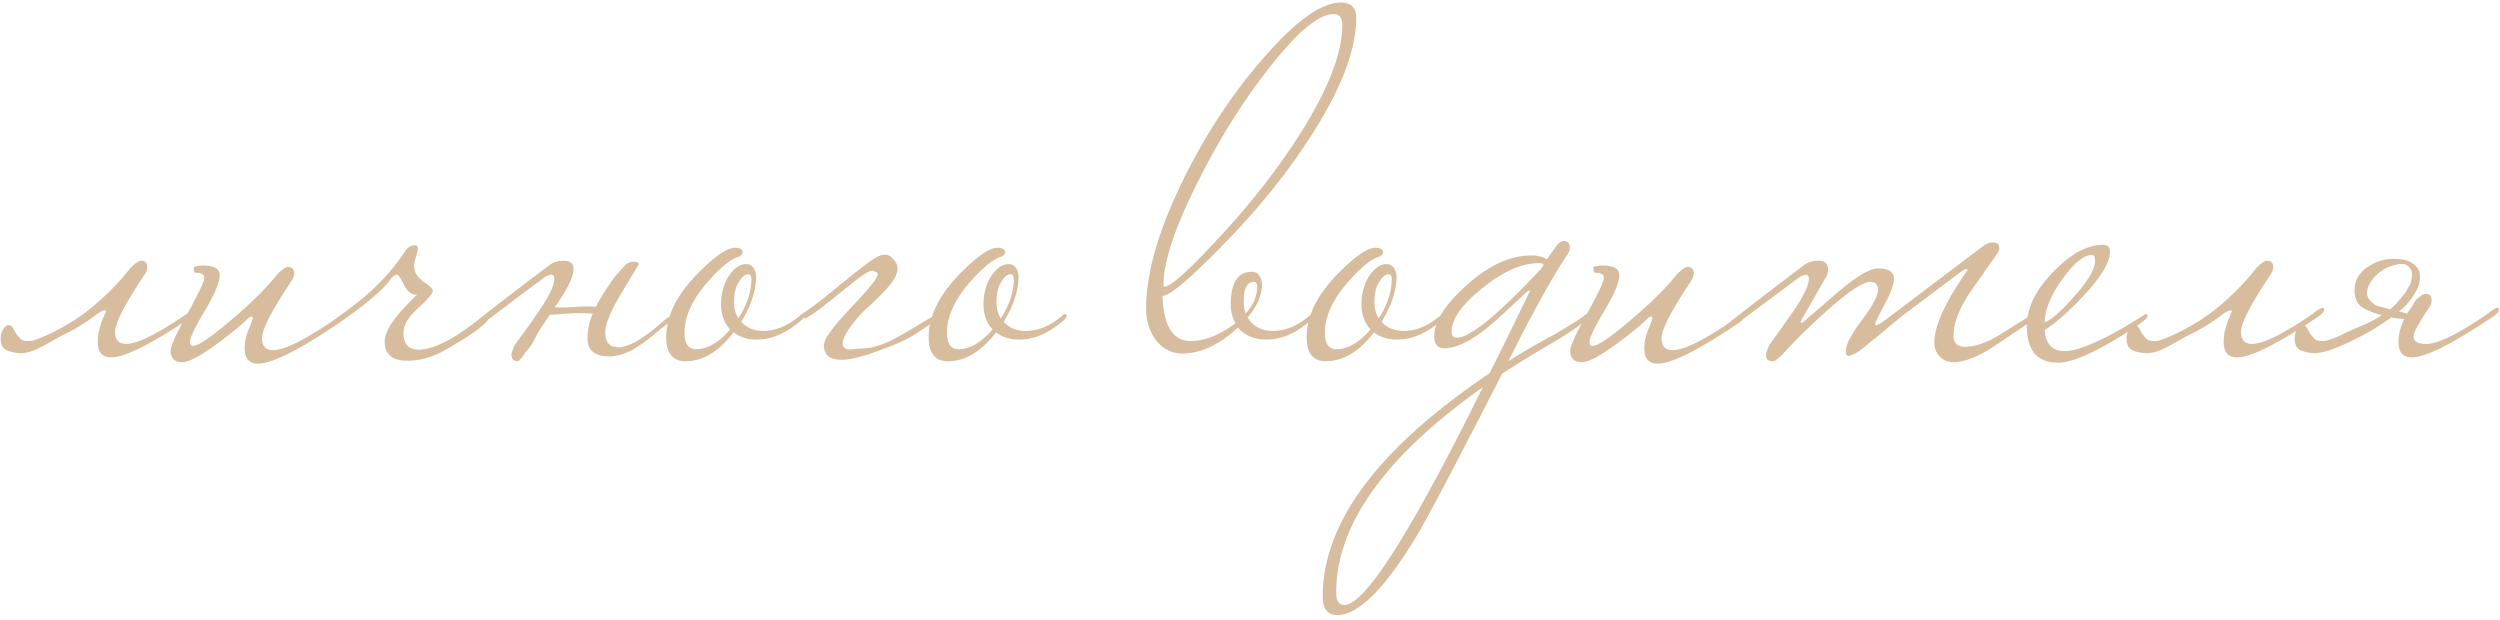 <?xml version="1.0" encoding="UTF-8"?> <svg xmlns="http://www.w3.org/2000/svg" width="468" height="116" fill="none"> <path d="M5.61 63.84c.48 0 1.65-.42 3.51-1.26 3.3-1.56 6.21-3.42 8.73-5.58 2.58-2.22 4.77-4.5 6.57-6.84.9-.9 1.56-1.35 1.98-1.35.78 0 1.17.39 1.17 1.17 0 .48-.21 1.02-.63 1.62-3.6 5.4-5.4 8.91-5.4 10.53 0 1.5.69 2.25 2.07 2.25 2.1 0 5.91-1.89 11.43-5.67.12-.12.39-.33.81-.63.48-.3.81-.45.99-.45.18 0 .27.12.27.36 0 .36-.45.84-1.35 1.44-7.44 4.98-12.42 7.47-14.94 7.47-1.68 0-2.52-.96-2.52-2.88 0-.6.06-1.23.18-1.89.18-.72.36-1.35.54-1.89.24-.54.42-.99.54-1.35.18-.36.27-.51.27-.45 0-.24-.09-.36-.27-.36-.3 0-.93.36-1.89 1.08-.9.72-2.4 1.68-4.5 2.88-1.02.48-1.95.96-2.79 1.44-.84.48-1.65.93-2.43 1.35-.78.42-1.53.75-2.25.99s-1.47.33-2.25.27c-.84-.06-1.59-.24-2.25-.54C.48 65.19.12 64.44.12 63.3c0-.66.18-1.23.54-1.71.3-.48.63-.72.99-.72.3 0 .54.15.72.45.18.3.39.66.63 1.08.24.36.51.69.81.99.3.3.72.45 1.26.45h.54Zm59.005-4.68c0 .36-.45.84-1.35 1.44-7.38 4.98-12.36 7.47-14.94 7.47-1.68 0-2.52-.96-2.52-2.88 0-1.08.21-2.16.63-3.24.6-1.5.9-2.28.9-2.34 0-.24-.09-.36-.27-.36-.06 0-.21.06-.45.18-1.32 1.32-3.24 2.91-5.76 4.77-3.24 2.4-5.49 3.6-6.75 3.6-1.44 0-2.16-.72-2.16-2.16 0-.84 1.05-3.15 3.15-6.93 2.1-3.84 3.15-6.06 3.15-6.66 0-.66-.54-.99-1.62-.99-.24 0-.36-.36-.36-1.08.54-.18 1.11-.27 1.71-.27 2.1 0 3.15.6 3.15 1.8 0 1.32-.93 3.54-2.79 6.66-1.86 3.12-2.79 5.07-2.79 5.85 0 .48.21.72.63.72.96 0 3.3-1.59 7.02-4.77 3.78-3.18 6.69-6.06 8.73-8.64.9-.9 1.56-1.35 1.98-1.35.78 0 1.17.39 1.17 1.17 0 .42-.21.96-.63 1.62-3.6 5.4-5.4 8.91-5.4 10.53 0 1.5.69 2.25 2.07 2.25 2.1 0 5.91-1.89 11.43-5.67.3-.24.72-.51 1.26-.81.18-.18.36-.27.54-.27.18 0 .27.12.27.36Zm27.022 0c0 1.08-2.73 3.18-8.19 6.3-2.4 1.38-4.8 2.07-7.2 2.07-2.82 0-4.23-1.2-4.23-3.6 0-1.5 1.05-3.42 3.15-5.76 1.8-1.98 2.79-2.97 2.97-2.97-1.08 0-1.92-.63-2.52-1.89-.6-1.26-1.05-1.89-1.35-1.89-.24 0-.57.21-.99.63-.84 1.26-2.46 2.85-4.86 4.77-1.26 1.02-3.03 2.31-5.31 3.87-.18.18-.36.27-.54.27-.12 0-.18-.33-.18-.99.3-.18 1.38-.96 3.24-2.34 4.2-3.12 7.59-6.63 10.17-10.53.48-.78 1.11-1.17 1.89-1.17.36 0 .54.18.54.54 0 .24-.12.78-.36 1.62-.24.78-.36 1.35-.36 1.71 0 1.08.57 2.04 1.71 2.88 1.2.84 1.8 1.41 1.8 1.71 0 .54-.93 1.65-2.79 3.33-1.8 1.62-2.7 3.15-2.7 4.59 0 2.1.96 3.15 2.88 3.15 1.8 0 4.17-.9 7.11-2.7 1.74-1.2 3.51-2.43 5.31-3.69.18-.18.36-.27.54-.27.18 0 .27.12.27.36Zm8.168 4.95c-.18.24-.42.57-.72.99l-.9 1.08c-.24.42-.48.75-.72.99-.24.3-.42.45-.54.45-.78 0-1.17-.42-1.17-1.26 0-.3.21-.9.63-1.8.72-1.02 1.44-2.01 2.16-2.97.72-.96 1.41-1.95 2.07-2.97 2.1-3 3.15-5.13 3.15-6.39 0-.54-.18-.81-.54-.81-.24 0-.6.12-1.08.36a570.96 570.96 0 0 0-5.58 4.14c-2.1 1.62-4.59 3.48-7.47 5.58h-.63c-.42 0-.63-.06-.63-.18s.33-.42.99-.9c2.1-1.68 4.29-3.39 6.57-5.13 2.34-1.8 4.8-3.66 7.38-5.58.66-.6 1.59-.9 2.79-.9s1.8.54 1.8 1.62c0 1.2-.87 3.12-2.61 5.76-.12.24-.27.48-.45.72-.18.18-.33.39-.45.63h1.71c.66 0 1.41-.03 2.25-.09 1.44-.12 2.67-.12 3.69 0l.72-1.26c.24-.42.51-.87.81-1.35a73.71 73.71 0 0 1 1.89-2.79c.66-.84 1.32-1.59 1.98-2.25.42-.54 1.08-.81 1.98-.81.48.12.72.27.72.45l-3.15 5.22c-2.1 3.48-3.15 6-3.15 7.56 0 1.86.81 2.79 2.43 2.79 2.04 0 5.01-1.77 8.91-5.31.18-.18.36-.27.54-.27.18 0 .27.12.27.36 0 .36-.6.96-1.8 1.8-1.92 1.68-3.66 2.97-5.22 3.87-1.56.84-3.03 1.26-4.41 1.26-2.7 0-4.05-1.14-4.05-3.42 0-1.5.33-3.03.99-4.59a32.87 32.87 0 0 0-5.85.09c-.84.06-1.38.09-1.62.09h-.54a66.1 66.1 0 0 0-2.25 3.42c-.6 1.08-.9 1.68-.9 1.8Zm50.745-4.95c0 .24-.3.6-.9 1.08-2.64 2.22-5.31 3.33-8.01 3.33-1.68 0-3.12-.45-4.32-1.35-2.76 3.6-5.76 5.4-9 5.4-2.4 0-3.6-1.5-3.6-4.5 0-3.9 1.92-7.83 5.76-11.79 3.24-3.3 5.61-4.95 7.11-4.95.96 0 1.44.3 1.44.9 0 .18-.18.42-.54.72-1.44.3-3.39 1.83-5.85 4.59-3 3.36-4.5 6.6-4.5 9.72 0 2.04.72 3.06 2.16 3.06 2.1 0 4.23-1.23 6.39-3.69-1.14-1.26-1.71-2.82-1.71-4.68 0-2.16.54-4.02 1.62-5.58.96-1.32 1.98-1.98 3.06-1.98s1.71.75 1.89 2.25c0 2.64-.93 5.49-2.79 8.55 1.02 1.14 2.4 1.71 4.14 1.71 2.34 0 4.62-.96 6.84-2.88.18-.18.36-.27.54-.27.18 0 .27.12.27.36Zm-9.9-6.93c0-.6-.21-.9-.63-.9-.54 0-1.11.48-1.71 1.44-.6.96-.9 2.19-.9 3.69 0 1.26.27 2.31.81 3.15 1.62-2.52 2.43-4.98 2.43-7.38Zm22.632 13.86c-1.08.36-2.13.66-3.15.9-.96.24-1.86.36-2.7.36-.78 0-1.47-.15-2.07-.45-.54-.3-.9-.84-1.08-1.62-.18-.6 0-1.35.54-2.25.6-.96 1.35-1.95 2.25-2.97.9-1.02 1.83-2.04 2.79-3.06 1.02-1.08 1.89-2.04 2.61-2.88.78-.9 1.32-1.62 1.62-2.16.36-.6.27-.96-.27-1.08-.3-.36-.93-.24-1.89.36-.9.6-1.98 1.41-3.24 2.43-1.26 1.02-2.61 2.1-4.05 3.24-1.38 1.14-2.67 2.04-3.87 2.7h-.09c-.12 0-.24-.12-.36-.36-.06-.24-.09-.42-.09-.54a61.48 61.48 0 0 0 4.5-3.33c1.56-1.26 3.03-2.46 4.41-3.6 1.44-1.14 2.7-2.1 3.78-2.88 1.08-.78 1.89-1.17 2.43-1.17.72-.12 1.29.09 1.71.63.48.48.78.93.9 1.35.18 1.02-.18 2.1-1.08 3.24-.84 1.14-2.25 2.61-4.23 4.41-1.02.9-1.95 1.89-2.79 2.97-.84 1.02-1.44 1.95-1.8 2.79-.36.78-.39 1.41-.09 1.89.3.42 1.08.51 2.34.27 1.26 0 2.4-.12 3.42-.36 1.02-.3 2.04-.69 3.06-1.17a51.1 51.1 0 0 0 3.42-1.89c1.26-.78 2.73-1.65 4.41-2.61.12-.06.21-.12.27-.18.06-.06.15-.09.27-.09.06 0 .09.21.09.63 0 .36-.15.57-.45.63-1.32.9-2.4 1.62-3.24 2.16-.84.54-1.65.99-2.43 1.35-.72.36-1.53.72-2.43 1.08-.84.3-1.98.72-3.42 1.26Zm36.399-6.93c0 .24-.3.6-.9 1.08-2.64 2.22-5.31 3.33-8.01 3.33-1.68 0-3.12-.45-4.32-1.35-2.76 3.6-5.76 5.4-9 5.4-2.4 0-3.6-1.5-3.6-4.5 0-3.9 1.92-7.83 5.76-11.79 3.24-3.3 5.61-4.95 7.11-4.95.96 0 1.44.3 1.44.9 0 .18-.18.42-.54.72-1.44.3-3.39 1.83-5.85 4.59-3 3.36-4.5 6.6-4.5 9.72 0 2.04.72 3.06 2.16 3.06 2.1 0 4.23-1.23 6.39-3.69-1.14-1.26-1.71-2.82-1.71-4.68 0-2.16.54-4.02 1.62-5.58.96-1.32 1.98-1.98 3.06-1.98s1.71.75 1.89 2.25c0 2.64-.93 5.49-2.79 8.55 1.02 1.14 2.4 1.71 4.14 1.71 2.34 0 4.62-.96 6.84-2.88.18-.18.36-.27.54-.27.18 0 .27.12.27.36Zm-9.9-6.93c0-.6-.21-.9-.63-.9-.54 0-1.11.48-1.71 1.44-.6.96-.9 2.19-.9 3.69 0 1.26.27 2.31.81 3.15 1.62-2.52 2.43-4.98 2.43-7.38Zm64.104-48.87c0 6.06-2.91 13.56-8.73 22.5-4.5 6.96-10.08 13.8-16.74 20.52-5.88 6-9.48 9-10.8 9 .18 5.64 1.95 8.46 5.31 8.46 2.58 0 5.37-1.11 8.37-3.33a7.11 7.11 0 0 1-.9-3.51c0-4.08 1.32-6.12 3.96-6.12 1.08 0 1.71.75 1.89 2.25 0 2.1-.9 4.2-2.7 6.3 1.02 1.68 2.61 2.52 4.77 2.52 2.34 0 4.62-.96 6.84-2.88.18-.18.36-.27.54-.27.18 0 .27.12.27.36s-.3.6-.9 1.08c-2.64 2.22-5.31 3.33-8.01 3.33-2.22 0-3.99-.75-5.31-2.25-3.54 3.24-6.99 4.86-10.35 4.86-1.98 0-3.63-.81-4.95-2.43-1.26-1.68-1.89-3.69-1.89-6.03 0-6.66 2.34-14.73 7.02-24.21 4.26-8.64 9.33-16.29 15.21-22.95 5.88-6.72 10.62-10.08 14.22-10.08 1.92 0 2.88.96 2.88 2.88Zm-2.61 1.35c0-1.38-.54-2.07-1.62-2.07-2.82 0-6.87 3.39-12.15 10.17-4.98 6.36-9.45 13.53-13.41 21.51-4.2 8.4-6.3 14.73-6.3 18.99 0 .24.06.36.18.36 1.14 0 4.44-2.94 9.9-8.82 6.06-6.48 11.19-13.02 15.39-19.62 5.34-8.4 8.01-15.24 8.01-20.52Zm-15.93 48.96c0-.6-.21-.9-.63-.9-1.26 0-1.89 1.23-1.89 3.69 0 .84.12 1.59.36 2.25 1.44-1.62 2.16-3.3 2.16-5.04Zm35.088 5.49c0 .24-.3.6-.9 1.08-2.64 2.22-5.31 3.33-8.01 3.33-1.68 0-3.12-.45-4.32-1.35-2.76 3.6-5.76 5.4-9 5.4-2.4 0-3.6-1.5-3.6-4.5 0-3.9 1.92-7.83 5.76-11.79 3.24-3.3 5.61-4.95 7.11-4.95.96 0 1.44.3 1.44.9 0 .18-.18.42-.54.72-1.44.3-3.39 1.83-5.85 4.59-3 3.36-4.5 6.6-4.5 9.72 0 2.04.72 3.06 2.16 3.06 2.1 0 4.23-1.23 6.39-3.69-1.14-1.26-1.71-2.82-1.71-4.68 0-2.16.54-4.02 1.62-5.58.96-1.32 1.98-1.98 3.06-1.98s1.71.75 1.89 2.25c0 2.64-.93 5.49-2.79 8.55 1.02 1.14 2.4 1.71 4.14 1.71 2.34 0 4.62-.96 6.84-2.88.18-.18.36-.27.54-.27.18 0 .27.12.27.36Zm-9.9-6.93c0-.6-.21-.9-.63-.9-.54 0-1.11.48-1.71 1.44-.6.96-.9 2.19-.9 3.69 0 1.26.27 2.31.81 3.15 1.62-2.52 2.43-4.98 2.43-7.38Zm36.851 6.93c-.24.78-2.31 2.34-6.21 4.68-3.9 2.28-7.23 4.32-9.99 6.12-8.58 16.8-13.92 26.94-16.02 30.42-5.94 9.84-10.89 14.76-14.85 14.76-1.8 0-2.7-1.17-2.7-3.51 0-13.8 10.41-27.72 31.23-41.76 1.38-2.7 3.9-7.83 7.56-15.39 0-.06-.06-.09-.18-.09s-.33.15-.63.45c-1.2 1.14-2.79 2.61-4.77 4.41-4.26 3.96-7.74 5.94-10.44 5.94-1.26 0-1.89-.75-1.89-2.25 0-2.7 1.95-5.82 5.85-9.36 4.2-3.84 8.31-5.76 12.33-5.76 1.14 0 2.1.24 2.88.72l1.89-2.61c.42-.54.84-.81 1.26-.81.78 0 1.17.42 1.17 1.26 0 .42-.15.84-.45 1.26-2.82 4.2-6.51 10.86-11.07 19.98 3.06-1.92 5.85-3.54 8.37-4.86 3-1.74 4.95-2.97 5.85-3.69.18-.18.36-.27.54-.27.18 0 .27.12.27.36Zm-8.46-9.54c0-.24-.27-.36-.81-.36-3.24 0-6.78 1.56-10.62 4.68-3.84 3.06-5.76 5.79-5.76 8.19 0 .72.33 1.08.99 1.08 2.46 0 7.71-4.29 15.75-12.87.3-.42.45-.66.45-.72Zm-11.34 22.86c-18.3 12.96-27.45 25.77-27.45 38.43 0 1.56.51 2.34 1.53 2.34 3.84 0 12.48-13.59 25.92-40.77Zm49.033-13.32c0 .36-.45.84-1.35 1.44-7.38 4.98-12.36 7.47-14.94 7.47-1.68 0-2.52-.96-2.52-2.88 0-1.08.21-2.16.63-3.24.6-1.5.9-2.28.9-2.34 0-.24-.09-.36-.27-.36-.06 0-.21.06-.45.18-1.32 1.32-3.24 2.91-5.76 4.77-3.24 2.4-5.49 3.6-6.75 3.6-1.44 0-2.16-.72-2.16-2.16 0-.84 1.05-3.15 3.15-6.93 2.1-3.84 3.15-6.06 3.15-6.66 0-.66-.54-.99-1.62-.99-.24 0-.36-.36-.36-1.08.54-.18 1.11-.27 1.71-.27 2.1 0 3.15.6 3.15 1.8 0 1.32-.93 3.54-2.79 6.66-1.86 3.12-2.79 5.07-2.79 5.85 0 .48.21.72.63.72.96 0 3.3-1.59 7.02-4.77 3.78-3.18 6.69-6.06 8.73-8.64.9-.9 1.56-1.35 1.98-1.35.78 0 1.17.39 1.17 1.17 0 .42-.21.96-.63 1.62-3.6 5.4-5.4 8.91-5.4 10.53 0 1.5.69 2.25 2.07 2.25 2.1 0 5.91-1.89 11.43-5.67.3-.24.72-.51 1.26-.81.18-.18.36-.27.54-.27.18 0 .27.12.27.36Zm54.292 0c0 .36-.45.84-1.35 1.44-4.26 2.88-6.63 4.47-7.11 4.77-2.7 1.62-4.95 2.43-6.75 2.43-1.02 0-1.89-.36-2.61-1.08-.66-.72-.99-1.59-.99-2.61 0-3 1.92-7.29 5.76-12.87.3-.42.45-.69.45-.81 0-.06-.03-.09-.09-.09-.24 0-.66.21-1.26.63l-11.16 8.37c-1.74 1.5-4.29 3.6-7.65 6.3-.48.36-1.14.69-1.98.99-.42 0-.63-.3-.63-.9 0-1.2.99-3.12 2.97-5.76 2.04-2.7 3.06-4.59 3.06-5.67 0-1.02-.48-1.53-1.44-1.53-1.44 0-4.32 1.95-8.64 5.85-2.94 2.64-5.52 5.19-7.74 7.65-.84.9-1.5 1.35-1.98 1.35-.78 0-1.17-.42-1.17-1.26 0-.24.21-.84.63-1.8 1.44-1.98 2.85-3.96 4.23-5.94 2.1-3 3.15-5.13 3.15-6.39 0-.54-.18-.81-.54-.81-.18 0-.54.12-1.08.36l-13.05 9.72h-.63c-.42 0-.63-.06-.63-.18 0-.18.33-.48.99-.9 4.2-3.3 8.85-6.87 13.95-10.71.72-.6 1.65-.9 2.79-.9 1.2 0 1.8.54 1.8 1.62 0 .24-.06.6-.18 1.08-1.2 2.1-2.73 4.77-4.59 8.01-.24.42-.36.69-.36.81 0 .06.06.09.18.09l.27-.09 6.66-5.76c3.42-2.88 5.88-4.32 7.38-4.32 1.98 0 2.97.63 2.97 1.89 0 1.08-.6 2.73-1.8 4.95-1.14 2.16-1.71 3.33-1.71 3.51 0 .18.06.27.18.27.24 0 .66-.21 1.26-.63l18.72-14.13c.6-.48 1.23-.72 1.89-.72.42 0 .72.09.9.27.18.12.27.36.27.72 0 .42-.12.78-.36 1.08-1.68 2.4-3.39 4.83-5.13 7.29-2.04 3.12-3.06 5.82-3.06 8.1 0 1.44.78 2.13 2.34 2.07 1.86-.06 3.96-.81 6.3-2.25l5.76-3.6c.18-.18.36-.27.54-.27.18 0 .27.12.27.36Zm21.106 0c0 .42-1.23 1.41-3.69 2.97-6.06 3.84-10.41 5.76-13.05 5.76-3.9 0-5.85-2.28-5.85-6.84 0-3.36 1.62-6.72 4.86-10.08 3.3-3.42 6.42-5.13 9.36-5.13.9 0 1.35.42 1.35 1.26 0 2.04-1.77 4.92-5.31 8.64-2.82 2.94-5.13 4.95-6.93 6.03.18 2.64 1.44 3.96 3.78 3.96 2.22 0 5.94-1.5 11.16-4.5.42-.24 1.59-.96 3.51-2.16.18-.18.36-.27.54-.27.18 0 .27.12.27.36Zm-9.81-10.35c0-.72-.21-1.08-.63-1.08-1.5 0-3.33 1.5-5.49 4.5s-3.27 5.7-3.33 8.1c1.14-.36 2.94-1.92 5.4-4.68 2.7-3 4.05-5.28 4.05-6.84Zm11.374 15.03c.48 0 1.65-.42 3.51-1.26 3.3-1.56 6.21-3.42 8.73-5.58 2.58-2.22 4.77-4.5 6.57-6.84.9-.9 1.56-1.35 1.98-1.35.78 0 1.17.39 1.17 1.17 0 .48-.21 1.02-.63 1.62-3.6 5.4-5.4 8.91-5.4 10.53 0 1.5.69 2.25 2.07 2.25 2.1 0 5.91-1.89 11.43-5.67.12-.12.39-.33.81-.63.48-.3.81-.45.99-.45.18 0 .27.12.27.36 0 .36-.45.84-1.35 1.44-7.44 4.98-12.42 7.47-14.94 7.47-1.68 0-2.52-.96-2.52-2.88 0-.6.06-1.23.18-1.89.18-.72.36-1.35.54-1.89.24-.54.42-.99.54-1.35.18-.36.27-.51.27-.45 0-.24-.09-.36-.27-.36-.3 0-.93.36-1.89 1.08-.9.72-2.4 1.68-4.5 2.88-1.02.48-1.95.96-2.79 1.44-.84.48-1.65.93-2.43 1.35-.78.42-1.53.75-2.25.99s-1.47.33-2.25.27c-.84-.06-1.59-.24-2.25-.54-.72-.36-1.08-1.11-1.08-2.25 0-.66.18-1.23.54-1.71.3-.48.63-.72.99-.72.3 0 .54.15.72.45.18.3.39.66.63 1.08.24.36.51.69.81.99.3.3.72.45 1.26.45h.54Zm48.475-7.47c.9-.9 1.56-1.35 1.98-1.35.78 0 1.17.39 1.17 1.17 0 .48-.21 1.02-.63 1.62-.72 1.08-1.32 2.04-1.8 2.88-.48.78-.78 1.44-.9 1.98s0 .96.36 1.26c.36.3 1.05.45 2.07.45 2.1 0 5.91-1.89 11.43-5.67.12-.12.39-.33.81-.63.48-.3.81-.45.99-.45.18 0 .27.12.27.36 0 .36-.45.84-1.35 1.44-7.44 4.98-12.42 7.47-14.94 7.47-1.68 0-2.52-.96-2.52-2.88 0-.84.12-1.65.36-2.43.24-.78.48-1.41.72-1.89-.42 0-.84-.03-1.26-.09-.36-.06-.75-.12-1.17-.18-1.08.78-2.31 1.59-3.69 2.43-1.38.78-2.76 1.5-4.14 2.16-1.38.66-2.7 1.2-3.96 1.62-1.2.36-2.19.51-2.97.45-.84-.06-1.59-.24-2.25-.54-.72-.36-1.08-1.11-1.08-2.25 0-.66.18-1.23.54-1.71.3-.48.63-.72.99-.72.3 0 .54.15.72.45.18.3.39.66.63 1.08.24.36.51.69.81.99.3.3.72.45 1.26.45h.54c.18 0 .54-.09 1.08-.27.6-.18 1.41-.51 2.43-.99 1.5-.72 2.85-1.32 4.05-1.8 1.2-.54 2.31-1.14 3.33-1.8a12.31 12.31 0 0 1-3.24-1.17c-1.44-.72-2.07-2.04-1.89-3.96.12-1.32.66-2.4 1.62-3.24.96-.84 2.04-1.44 3.24-1.8 1.26-.36 2.49-.45 3.69-.27 1.26.12 2.22.54 2.88 1.26.66.66.9 1.59.72 2.79-.12 1.2-.96 2.7-2.52 4.5l-.63.63c-.18.18-.42.36-.72.54l1.53.45c.06-.12.18-.3.36-.54.18-.3.36-.57.54-.81.18-.3.33-.54.45-.72.12-.18.15-.27.09-.27Zm-1.71-1.71c.18-.3.33-.57.45-.81.18-.24.33-.51.45-.81.18-.48.27-.99.27-1.53.06-.54-.12-1.05-.54-1.53-.54-.6-1.44-.72-2.7-.36-1.2.3-2.28.87-3.24 1.71-.96.84-1.59 1.83-1.89 2.97-.24 1.08.3 2.04 1.62 2.88l2.7.72c.48-.42.96-.9 1.44-1.44.48-.54.96-1.14 1.44-1.8Z" fill="#D7BC9D"></path> </svg> 